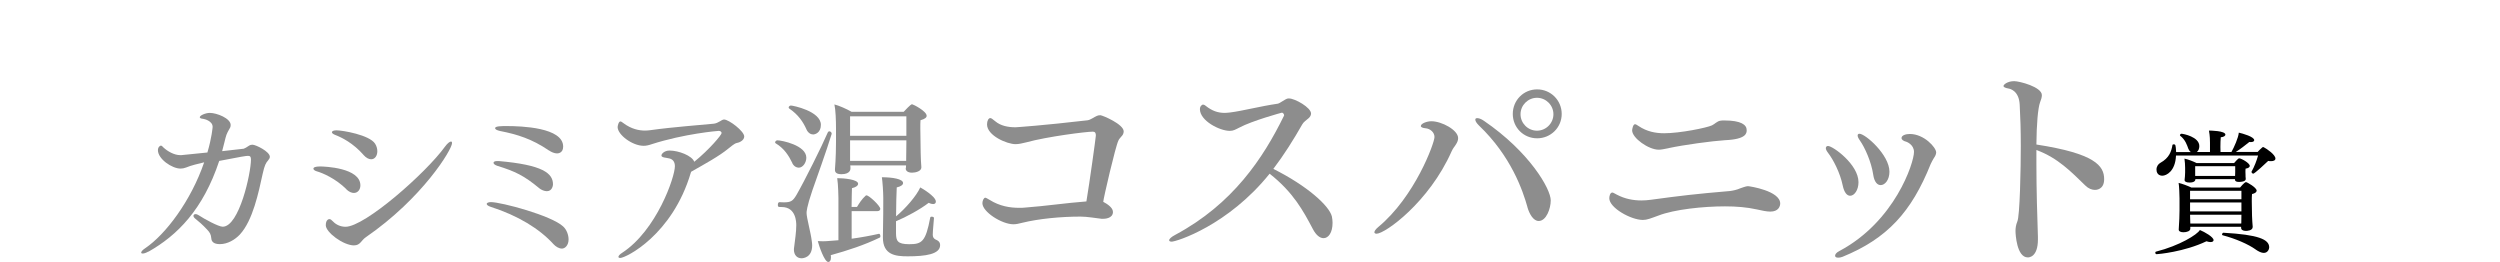 <?xml version="1.0" encoding="UTF-8"?>
<svg id="_レイヤー_2" data-name="レイヤー 2" xmlns="http://www.w3.org/2000/svg" viewBox="0 0 410.32 43.01">
  <defs>
    <style>
      .cls-1 {
        fill: #8d8d8d;
      }
    </style>
  </defs>
  <g id="design">
    <g>
      <g>
        <path class="cls-1" d="M24.35,41.29c-.4.23-.72.32-.92.32-.17,0-.26-.06-.26-.14,0-.17.2-.43.69-.75,3.28-2.22,7.46-7.69,9.65-14.08-1.07.26-2.1.49-2.99.86-.29.11-.58.17-.89.17-1.41,0-3.71-1.58-3.71-3.02,0-.52.35-.75.49-.75s.26.14.4.29c.69.66,1.81,1.27,2.74,1.27h.23c.81-.09,2.42-.26,4.26-.43.72-2.42.86-4.15.86-4.2,0-.98-1.35-1.3-1.53-1.32-.4-.03-.58-.14-.58-.26,0-.32.98-.72,1.64-.72,1.15,0,3.43.89,3.43,1.99,0,.17-.03.35-.14.52-.6,1.04-.58,1.09-.89,2.33-.14.52-.23.92-.37,1.44,1.27-.14,2.5-.29,3.54-.4.12-.03.55-.26.86-.49.2-.14.43-.17.58-.17.52,0,2.85,1.12,2.85,1.99,0,.2-.12.4-.32.63-.29.32-.55.72-.86,2.16-.66,3.02-1.61,7.66-3.74,9.96-.81.86-2.02,1.58-3.28,1.58-1.07,0-1.38-.46-1.41-.95-.06-.69-.26-.98-.69-1.44-.72-.78-1.53-1.47-1.87-1.73-.26-.2-.37-.37-.37-.52,0-.17.14-.29.37-.29.12,0,.29.06.46.17.95.63,3.28,1.9,3.97,1.9,2.71,0,4.64-8.78,4.64-11.03,0-.46-.14-.6-.49-.6-.29,0-1.09.12-4.72.83-2.65,8-6.91,12.24-11.6,14.89Z"/>
        <path class="cls-1" d="M56.83,31.03c-1.76-1.73-3.89-2.65-4.84-2.91-.37-.11-.55-.29-.55-.43,0-.23.35-.37,1.09-.37.69,0,6.62.2,6.62,3.11,0,.69-.43,1.24-1.07,1.24-.35,0-.81-.17-1.27-.63ZM58.13,40.28c-1.81,0-4.66-2.16-4.66-3.31,0-1.01.58-1.01.6-1.01.17,0,.35.14.6.4.52.55,1.27.86,2.04.86,3.17,0,13.19-8.81,16.33-13.16.4-.55.78-.83.98-.83.12,0,.17.09.17.26,0,1.04-4.84,9.04-14.17,15.46-.75.52-.89,1.32-1.9,1.32ZM59.66,25.42c-1.7-1.93-3.54-2.85-4.66-3.28-.35-.14-.52-.29-.52-.43,0-.2.29-.32.75-.32.98,0,5.41.75,6.33,2.19.26.4.37.86.37,1.24,0,.75-.4,1.32-1.01,1.32-.37,0-.81-.2-1.27-.72Z"/>
        <path class="cls-1" d="M90.85,40.08c-2.3-2.53-5.82-4.69-10.31-6.13-.43-.14-.66-.32-.66-.49,0-.14.26-.29.69-.29,1.67,0,9.93,2.19,11.86,4,.58.52.89,1.41.89,2.13,0,.95-.58,1.5-1.09,1.5-.49,0-1.01-.32-1.38-.72ZM88.54,30.92c-2.53-2.1-3.97-2.79-6.94-3.71-.4-.14-.6-.32-.6-.49s.2-.29.63-.29h.2c7.28.63,8.93,2.02,8.93,3.83,0,.17-.12,1.12-1.01,1.12-.43,0-.92-.23-1.21-.46ZM90.1,24.7c-2.79-1.9-5.21-2.65-8.03-3.2-.55-.12-.81-.29-.81-.46,0-.35,1.07-.35,1.9-.35,2.42,0,9.27.23,9.27,3.37,0,1.12-.92,1.12-1.01,1.12-.43,0-.95-.23-1.32-.49Z"/>
        <path class="cls-1" d="M118.44,21.85c0-.2-.2-.37-.46-.37-.17,0-5.64.46-11.03,2.19-.49.17-.89.26-1.32.26-1.84,0-4.26-1.81-4.26-3.08,0-.14.14-.92.46-.92.14,0,.29.14.55.32,1.24.92,2.48,1.18,3.48,1.18.32,0,.58-.03.83-.06,3.94-.55,8.18-.83,10.48-1.07.43-.06.63-.2,1.01-.4.17-.09.43-.29.66-.29.83.03,3.31,1.93,3.31,2.79,0,.63-.78,1.01-1.3,1.09-.29.06-1.07.69-1.3.89-1.5,1.24-3.86,2.53-6.1,3.8-.03.03-.03.09-.06.14-3.02,10.25-10.68,14.02-11.6,14.02-.17,0-.29-.09-.29-.17,0-.17.2-.43.63-.69,5.64-3.69,8.64-12.41,8.64-14.2,0-.78-.4-1.15-.89-1.27-.49-.14-1.32-.12-1.32-.49,0-.29.52-.81,1.3-.81h.06c1.44,0,3.66.83,4.03,1.84,2.48-2.02,4.49-4.41,4.49-4.72Z"/>
        <path class="cls-1" d="M130.05,26.77c-.6-1.24-1.35-2.42-2.74-3.25-.06-.03-.09-.09-.09-.14,0-.17.17-.35.37-.35.69,0,4.75.81,4.75,2.85,0,.83-.58,1.64-1.24,1.64-.4,0-.81-.23-1.07-.75ZM130.31,40.94c0-.12,0-.26.03-.37.14-1.15.35-2.5.35-3.6,0-.49-.03-2.99-2.39-2.99-.63,0-.63-.03-.63-.4,0-.2.09-.4.26-.4.32,0,.49.03.69.03,1.18,0,1.5-.2,2.1-1.21,1.3-2.25,4.15-7.95,5.15-10.28.06-.11.14-.17.23-.17.2,0,.4.17.4.37v.06c-.86,2.82-2.5,7.34-3.17,9.27-.95,2.79-.95,3.54-.95,3.69,0,.81.69,3.2.86,4.66.03.23.06.46.06.66,0,2.07-1.55,2.13-1.76,2.13-.72,0-1.24-.55-1.24-1.44ZM132.38,21.27c-.55-1.24-1.35-2.45-2.85-3.46-.06-.06-.09-.12-.09-.17,0-.14.17-.32.37-.32.32,0,4.92.92,4.92,3.17,0,1.3-.95,1.58-1.27,1.58-.4,0-.83-.26-1.09-.81ZM139.78,34.66v4.52c1.47-.2,3.08-.49,4.49-.81.11-.03.23.2.23.4,0,.09-.03.2-.12.23-2.5,1.21-5.21,2.1-8.03,2.88.03.14.03.29.03.4,0,.49-.2.72-.43.72-.63,0-1.5-2.56-1.73-3.43.29,0,.58.03.86.03.12,0,.63,0,2.53-.17v-6.94s-.03-2.22-.2-3.25c1.04,0,3.43.2,3.43.92,0,.29-.35.58-1.01.72-.03.32-.03,1.58-.06,3.08h.89c.35-.58.78-1.27,1.41-1.84.06-.03.09-.06.14-.06.43,0,2.27,1.73,2.27,2.22,0,.23-.2.37-.46.37h-4.26ZM148.68,27.61l.03-.46h-9.16c.03.17.03.35.03.52,0,.09,0,.92-1.47.92-.72,0-1.07-.23-1.07-.69v-.14s.17-1.9.17-4.43v-2.33c0-1.21-.06-2.97-.26-3.86.78.2,1.96.72,2.82,1.21h8.55c1.15-1.24,1.3-1.24,1.38-1.24.14,0,2.39,1.12,2.39,1.9,0,.26-.26.52-1.01.72-.03.35-.03.81-.03,1.32,0,.98.03,2.02.03,2.02,0,.69.03,3.25.14,4.35v.06c0,.63-.95.86-1.53.86-.75,0-1.04-.35-1.04-.69v-.03ZM148.76,19.09h-9.24v3.2h9.24v-3.2ZM148.73,26.11c0-.4.03-1.79.03-2.65v-.43h-9.24v3.37h9.21v-.29ZM147.06,38.32c.03,1.18.2,1.76,2.16,1.76,2.07,0,2.71-.37,3.46-4.38.03-.12.14-.14.26-.14.14,0,.35.09.35.2v.03c-.17,1.93-.2,2.5-.2,2.74,0,.4.17.63.46.78.37.14.75.37.75.92,0,1.5-2.39,1.84-5.33,1.84-1.99,0-4.06-.23-4.06-3.08v-.17c.06-2.39.06-5.44.06-6.36s-.12-2.65-.23-3.37c1.76,0,3.48.29,3.48.95,0,.26-.29.55-1.04.72-.06.86-.09,2.94-.11,4.75,1.55-1.3,3.34-3.34,3.97-4.75.12.06,2.56,1.44,2.56,2.33,0,.26-.17.4-.46.4-.2,0-.43-.06-.72-.2-1.38,1.07-3.69,2.33-5.36,3.02v2.02Z"/>
        <path class="cls-1" d="M182.67,34.76c0,1.15-1.44,1.15-1.62,1.15h-.25c-1.01-.11-2.34-.36-3.46-.36-3.31,0-6.88.36-9.54,1.01-.58.14-.97.25-1.48.25-1.87,0-5.08-2.02-5.08-3.46,0-.4.22-.9.47-.9.11,0,.29.11.72.36,1.66,1.04,3.35,1.3,4.86,1.3.32,0,.65,0,.94-.04,3.38-.25,6.73-.76,10.08-1.01.5-2.95,1.55-10.55,1.55-10.8,0-.4-.07-.65-.54-.65-1.01,0-7.38.79-10.91,1.76-.61.14-1.15.29-1.73.29-1.4,0-4.68-1.4-4.68-3.24,0-.61.25-1.04.54-1.04.14,0,.36.14.83.54.86.72,2.05.97,3.31.97.11,0,4.46-.29,11.84-1.15.47-.07,1.08-.54,1.51-.72.14-.07.36-.11.58-.11.4.04,3.82,1.48,3.82,2.66,0,.14-.04.32-.11.47-.07.22-.61.65-.76,1.04-.47.9-2.48,9.61-2.48,10.01v.04c.61.32,1.58.94,1.58,1.62Z"/>
        <path class="cls-1" d="M192.25,39.66c-.22,0-.36-.11-.36-.22,0-.22.32-.54,1.01-.9,9.47-5.08,14.43-12.6,17.82-19.51,0-.04.04-.07.04-.11,0-.18-.18-.43-.36-.43-.04,0-4.9,1.33-6.98,2.45-.65.32-.97.54-1.58.54-1.66,0-4.9-1.66-4.9-3.56,0-.61.47-.76.5-.76.11,0,.29.07.5.25.97.76,1.91,1.12,3.06,1.12.29,0,.58-.04.9-.07,2.02-.25,4.86-1.01,7.81-1.44.4-.07,1.22-.79,1.69-.86h.18c.94,0,3.6,1.48,3.6,2.48,0,.25-.14.54-.4.76-.32.29-.83.61-1.04,1.01-1.44,2.52-2.99,5-4.75,7.31,5.54,2.77,9.18,6.05,9.61,7.81.07.36.11.72.11,1.04,0,1.62-.68,2.52-1.48,2.52-.58,0-1.22-.47-1.76-1.51-1.58-2.99-3.2-6.01-7.09-9.07-6.8,8.46-15.26,11.16-16.13,11.16Z"/>
        <path class="cls-1" d="M225.58,38.11c0-.18.18-.47.61-.83,6.05-5,9.25-13.82,9.25-14.79,0-.76-.68-1.37-1.48-1.44-.47-.04-.76-.18-.76-.36,0-.43,1.01-.79,1.73-.79,1.69,0,4.39,1.44,4.39,2.77,0,.36-.14.68-.32.97-.32.54-.47.58-.76,1.22-3.71,8.35-10.91,13.5-12.31,13.5-.22,0-.36-.11-.36-.25ZM250.71,34.04c-.76-2.74-2.7-8.42-7.99-13.46-.4-.4-.58-.72-.58-.94,0-.18.11-.25.32-.25.25,0,.61.11,1.08.43,7.45,5.08,10.98,11.16,10.98,13.07,0,1.33-.72,3.38-1.98,3.38-.86,0-1.51-1.12-1.84-2.23ZM252.29,22.7c-2.23,0-4-1.76-4-4s1.76-4.03,4-4.03,4.03,1.8,4.03,4.03-1.8,4-4.03,4ZM252.26,16.05c-1.48,0-2.7,1.22-2.7,2.7s1.22,2.7,2.7,2.7,2.7-1.22,2.7-2.7-1.22-2.7-2.7-2.7Z"/>
        <path class="cls-1" d="M290.56,34.73c-.61,0-1.44-.18-2.23-.36-1.62-.36-3.35-.5-5.22-.5-3.56,0-8.31.5-10.91,1.51-1.3.47-1.87.72-2.56.72-1.94,0-5.51-1.98-5.51-3.56,0-.36.14-.94.5-.94.14,0,.32.14.76.36,1.3.68,2.66.94,4,.94.5,0,1.04-.04,1.55-.11,5.04-.68,7.16-.94,13.03-1.44.36-.04,1.19-.22,1.62-.43.18-.07,1.01-.36,1.22-.36h.11c.22,0,5.26.76,5.26,2.84,0,.47-.29,1.33-1.62,1.33ZM273.86,24.32c-.72.14-1.19.25-1.62.25-1.66,0-4.36-1.91-4.36-3.17,0-.18.14-1.01.47-1.01.14,0,.32.11.58.29,1.4.94,2.84,1.19,4.21,1.19,2.59,0,7.02-.9,7.85-1.3.47-.22.83-.68,1.37-.76.18-.04.4-.04.65-.04,2.77,0,3.67.72,3.67,1.58,0,.47,0,1.51-3.56,1.66-2.16.14-6.73.76-9.25,1.3Z"/>
        <path class="cls-1" d="M302.44,30.44c-.43-2.09-1.55-4.25-2.41-5.36-.25-.32-.36-.58-.36-.76,0-.22.14-.36.36-.36.79,0,5,3.02,5,5.94,0,1.3-.68,2.23-1.37,2.23-.5,0-.97-.5-1.22-1.69ZM312.09,22.67c0-.47.72-.68,1.37-.68,2.34,0,4.32,2.23,4.32,3.02,0,.29-.14.61-.4.97-.07.11-.43.76-.5.94-3.17,7.92-7.16,12.24-14.47,15.23-.29.11-.5.14-.72.14-.32,0-.5-.11-.5-.32s.18-.5.68-.76c9.11-4.82,12.27-14.47,12.27-16.27,0-1.22-1.22-1.66-1.22-1.66-.58-.14-.83-.4-.83-.61ZM307.45,28.68c-.32-2.16-1.4-4.5-2.16-5.58-.29-.4-.4-.68-.4-.86s.11-.29.29-.29c.97,0,4.93,3.46,4.93,6.23,0,1.33-.72,2.2-1.44,2.2-.54,0-1.04-.5-1.22-1.69Z"/>
        <path class="cls-1" d="M334.23,26.88c0,4.21.14,8.78.25,11.99v.43c0,2.92-1.48,2.95-1.66,2.95-1.84,0-2.02-3.89-2.02-4.32,0-.5.07-1.01.29-1.55.43-.83.58-8.78.58-12.45,0-2.45-.07-4.82-.18-6.73-.11-2.34-1.62-2.63-1.8-2.66-.61-.11-.86-.25-.86-.43,0-.22.65-.79,1.76-.79.83,0,4.54.94,4.54,2.3,0,.36-.14.76-.29,1.15-.36.97-.58,3.64-.61,6.95,9.61,1.48,11.12,3.49,11.12,5.69,0,1.76-1.37,1.76-1.51,1.76-.5,0-1.08-.22-1.58-.72-2.27-2.2-4.5-4.54-8.03-5.83v2.27Z"/>
      </g>
      <path d="M353.96,41.72c-.13,0-.22-.13-.22-.24,0-.09.04-.17.15-.19,3.82-.97,6.76-2.79,7.17-3.54.78.32,2.25,1.15,2.25,1.66,0,.17-.15.32-.48.32-.19,0-.41-.04-.69-.13-3.67,1.75-7.95,2.12-8.19,2.12ZM357.14,25.56c-.11,2.53-1.56,3.28-2.25,3.28-.11,0-.95-.02-.95-1.02,0-.48.28-.91.65-1.1,1.43-.8,1.79-1.84,1.97-2.92,0-.06.11-.11.19-.11.32,0,.35.09.41,1.27h2.42c-.19-.13-.32-.32-.41-.54-.22-.6-.48-1.47-1.34-2.14-.04-.02-.04-.06-.04-.09,0-.11.13-.24.24-.24.28,0,2.94.5,2.94,2.03,0,.37-.13.78-.41.97h2.16v-1.51c0-.35,0-1.1-.17-2.01.17,0,2.7.02,2.7.67,0,.19-.26.39-.76.43-.04.39-.06,1.04-.06,1.6,0,.32.02.6.02.82h1.79c.43-.76,1.15-2.36,1.21-3.18.6.13,2.53.67,2.53,1.23,0,.19-.19.32-.56.32-.06,0-.15,0-.24-.02-.63.5-1.49,1.19-2.23,1.64h3.59c.22-.22.43-.48.78-.76.02-.02.06-.04.13-.04.02,0,.06.02.09.02.54.28,1.92,1.23,1.92,1.86,0,.28-.28.43-.71.43-.15,0-.3,0-.48-.04-.32.32-2.23,2.1-2.46,2.1-.09,0-.28-.17-.28-.28v-.04c.48-.84.86-1.86,1.08-2.66h-13.46ZM367.83,37.22h-8.34v.32c0,.39-.58.58-1.12.58-.45,0-.78-.15-.78-.43v-.02c.09-1.38.13-2.29.13-3.13v-1.97c0-.58-.06-2.12-.15-2.55.58.13,1.51.48,2.1.76h7.99s.71-.89.97-.89c.17,0,1.75.89,1.75,1.4,0,.24-.26.45-.76.56-.04.32-.04.78-.04,1.19,0,.65.02,1.21.02,1.21,0,1.64.13,2.96.13,2.96v.04c0,.63-.99.65-1.12.65-.52,0-.78-.22-.78-.5v-.19ZM368.55,28.86c0,.19.04.41.04.52,0,.45-.89.48-1.1.48-.43,0-.67-.11-.67-.37v-.09h-6.5v.06c0,.15-.11.5-.97.5-.56,0-.8-.19-.8-.39v-.02c.04-.39.09-.78.09-1.25v-.76c0-.48-.04-.97-.11-1.51.63.13,1.49.48,1.99.73h6.16s.65-.78.82-.78c.35,0,1.75.78,1.75,1.25,0,.19-.19.37-.69.45-.02.11-.02.24-.02.37v.19l.02.6ZM367.88,31.32h-8.43v1.38h8.43v-1.38ZM367.88,33.23h-8.43v1.47h8.43v-1.47ZM367.86,36.62c0-.41.02-.91.02-1.38h-8.43c.02.5.02,1.04.04,1.45h8.36v-.06ZM366.86,27.28h-6.57v1.6h6.55c.02-.28.02-.39.02-.63v-.97ZM370.21,40.94c-1.21-.86-3.28-1.77-5.42-2.33-.06-.02-.09-.06-.09-.13,0-.11.11-.28.22-.28h.02c5.7.32,7.5,1.08,7.5,2.4,0,.26-.22.91-.89.91-.39,0-.84-.22-1.34-.56Z"/>
    </g>
  </g>
</svg>